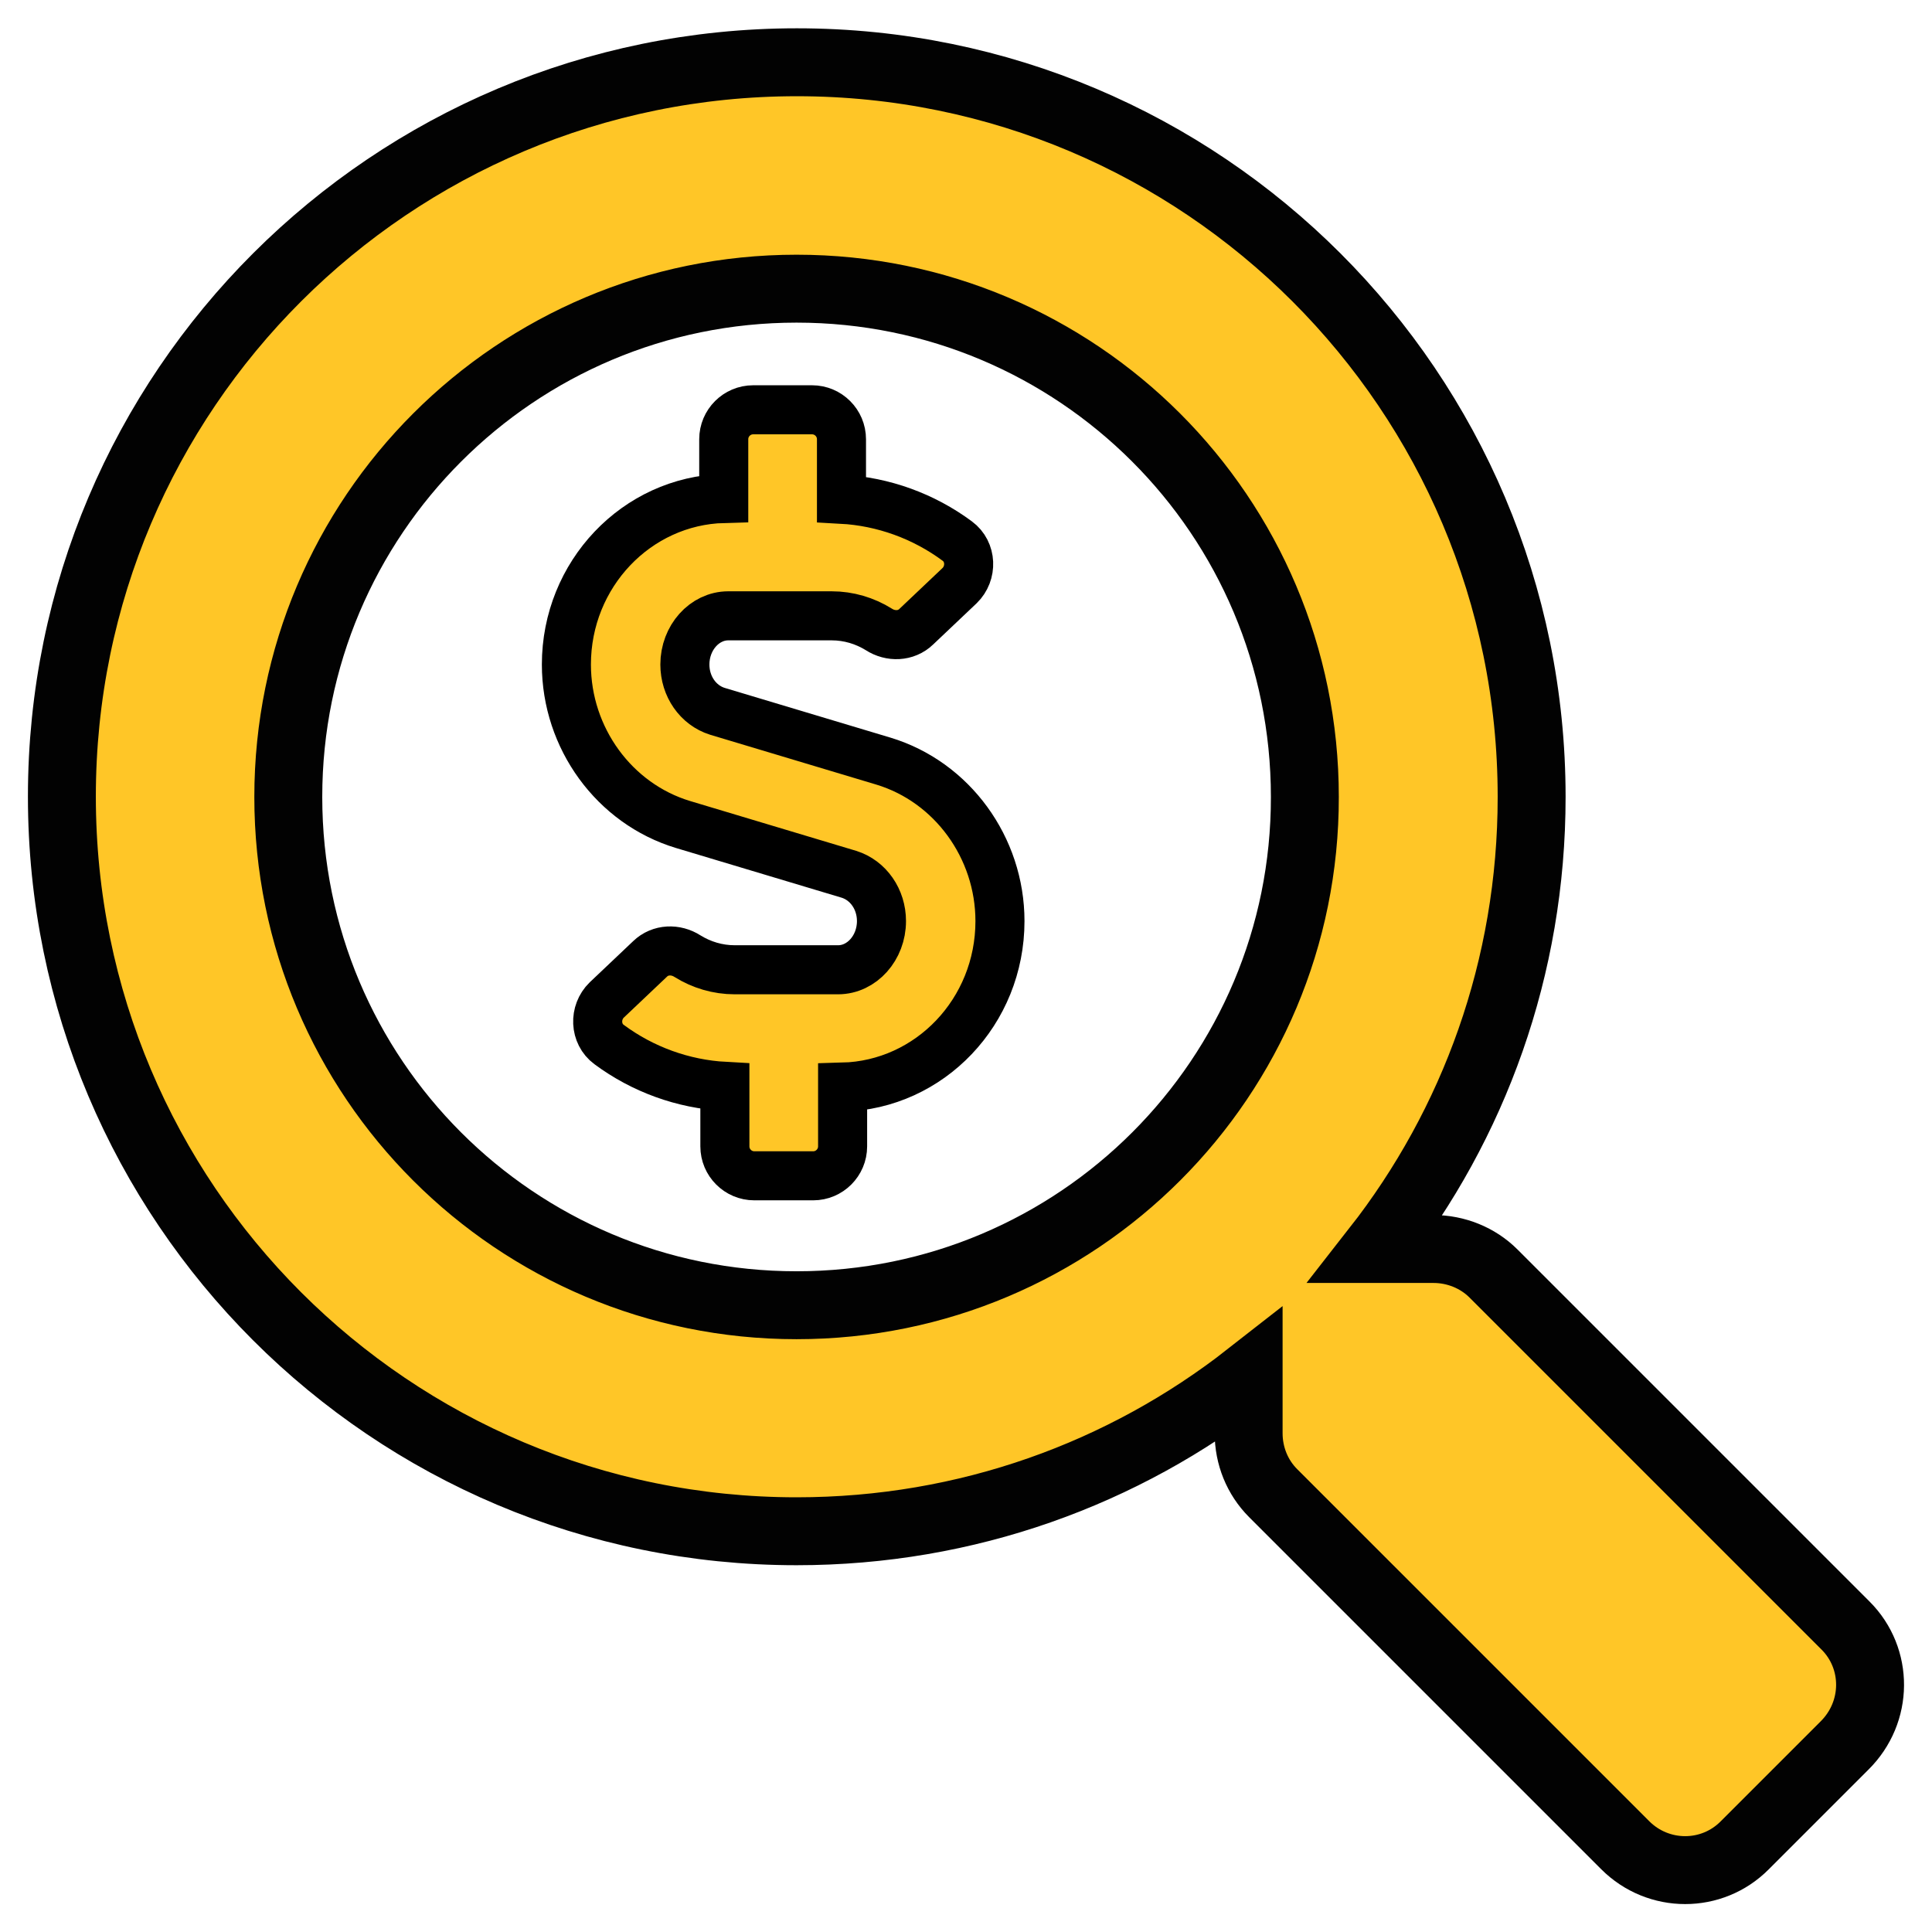 <?xml version="1.0" encoding="utf-8"?>
<!-- Generator: Adobe Illustrator 23.0.6, SVG Export Plug-In . SVG Version: 6.00 Build 0)  -->
<svg version="1.1" id="图层_1" focusable="false" xmlns="http://www.w3.org/2000/svg" xmlns:xlink="http://www.w3.org/1999/xlink"
	 x="0px" y="0px" viewBox="0 0 512 512" style="enable-background:new 0 0 512 512;" xml:space="preserve">
<style type="text/css">
	.st0{fill:#FFC627;stroke:#020202;stroke-width:18;stroke-miterlimit:10;}
	.st1{fill:#FFC627;stroke:#000000;stroke-width:13;stroke-miterlimit:10;}
</style>
<path class="st0" d="M489.1,430.8l-93.3-93.3c-4.2-4.2-10-6.5-15.9-6.5h-15.2c25.9-33.1,41.2-74.6,41.2-119.8
	c0-107.6-87.2-194.7-194.7-194.7s-194.8,87-194.8,194.6s87.1,194.7,194.7,194.7c45.2,0,86.7-15.3,119.8-41.2v15.2
	c0,6,2.3,11.7,6.5,15.9l93.3,93.3c8.8,8.8,23,8.8,31.7,0l26.4-26.4C497.8,453.7,497.8,439.5,489.1,430.8L489.1,430.8z M211.1,345.9
	c-74.4,0-134.7-60.2-134.7-134.7c0-74.4,60.3-134.7,134.7-134.7s134.7,60.2,134.7,134.7C345.9,285.5,285.7,345.9,211.1,345.9z"/>
<path class="st1" d="M234.1,201.7l-44-13.2c-5.1-1.6-8.6-6.6-8.6-12.4c0-7.1,5.2-12.9,11.5-12.9h27.4c4.5,0,8.8,1.3,12.5,3.6
	c3.1,2,7.2,1.9,9.9-0.7l11.5-10.9c3.4-3.3,3.2-9-0.6-11.8c-8.9-6.6-19.6-10.5-30.7-11.1v-15.9c0-4.3-3.5-7.8-7.8-7.8h-15.6
	c-4.3,0-7.8,3.5-7.8,7.8v15.7c-23.1,0.6-41.7,20.1-41.7,44c0,19.5,12.7,36.9,30.9,42.4l44,13.2c5.1,1.6,8.6,6.6,8.6,12.4
	c0,7.1-5.2,12.9-11.5,12.9h-27.4c-4.5,0-8.8-1.3-12.5-3.6c-3.1-2-7.2-1.9-9.9,0.7L160.8,265c-3.4,3.3-3.2,9,0.6,11.8
	c8.9,6.6,19.6,10.5,30.7,11.1v15.9c0,4.3,3.5,7.8,7.8,7.8h15.6c4.3,0,7.8-3.5,7.8-7.8v-15.7c23.1-0.6,41.7-20,41.7-44
	C265,224.6,252.3,207.2,234.1,201.7L234.1,201.7z"/>
</svg>
